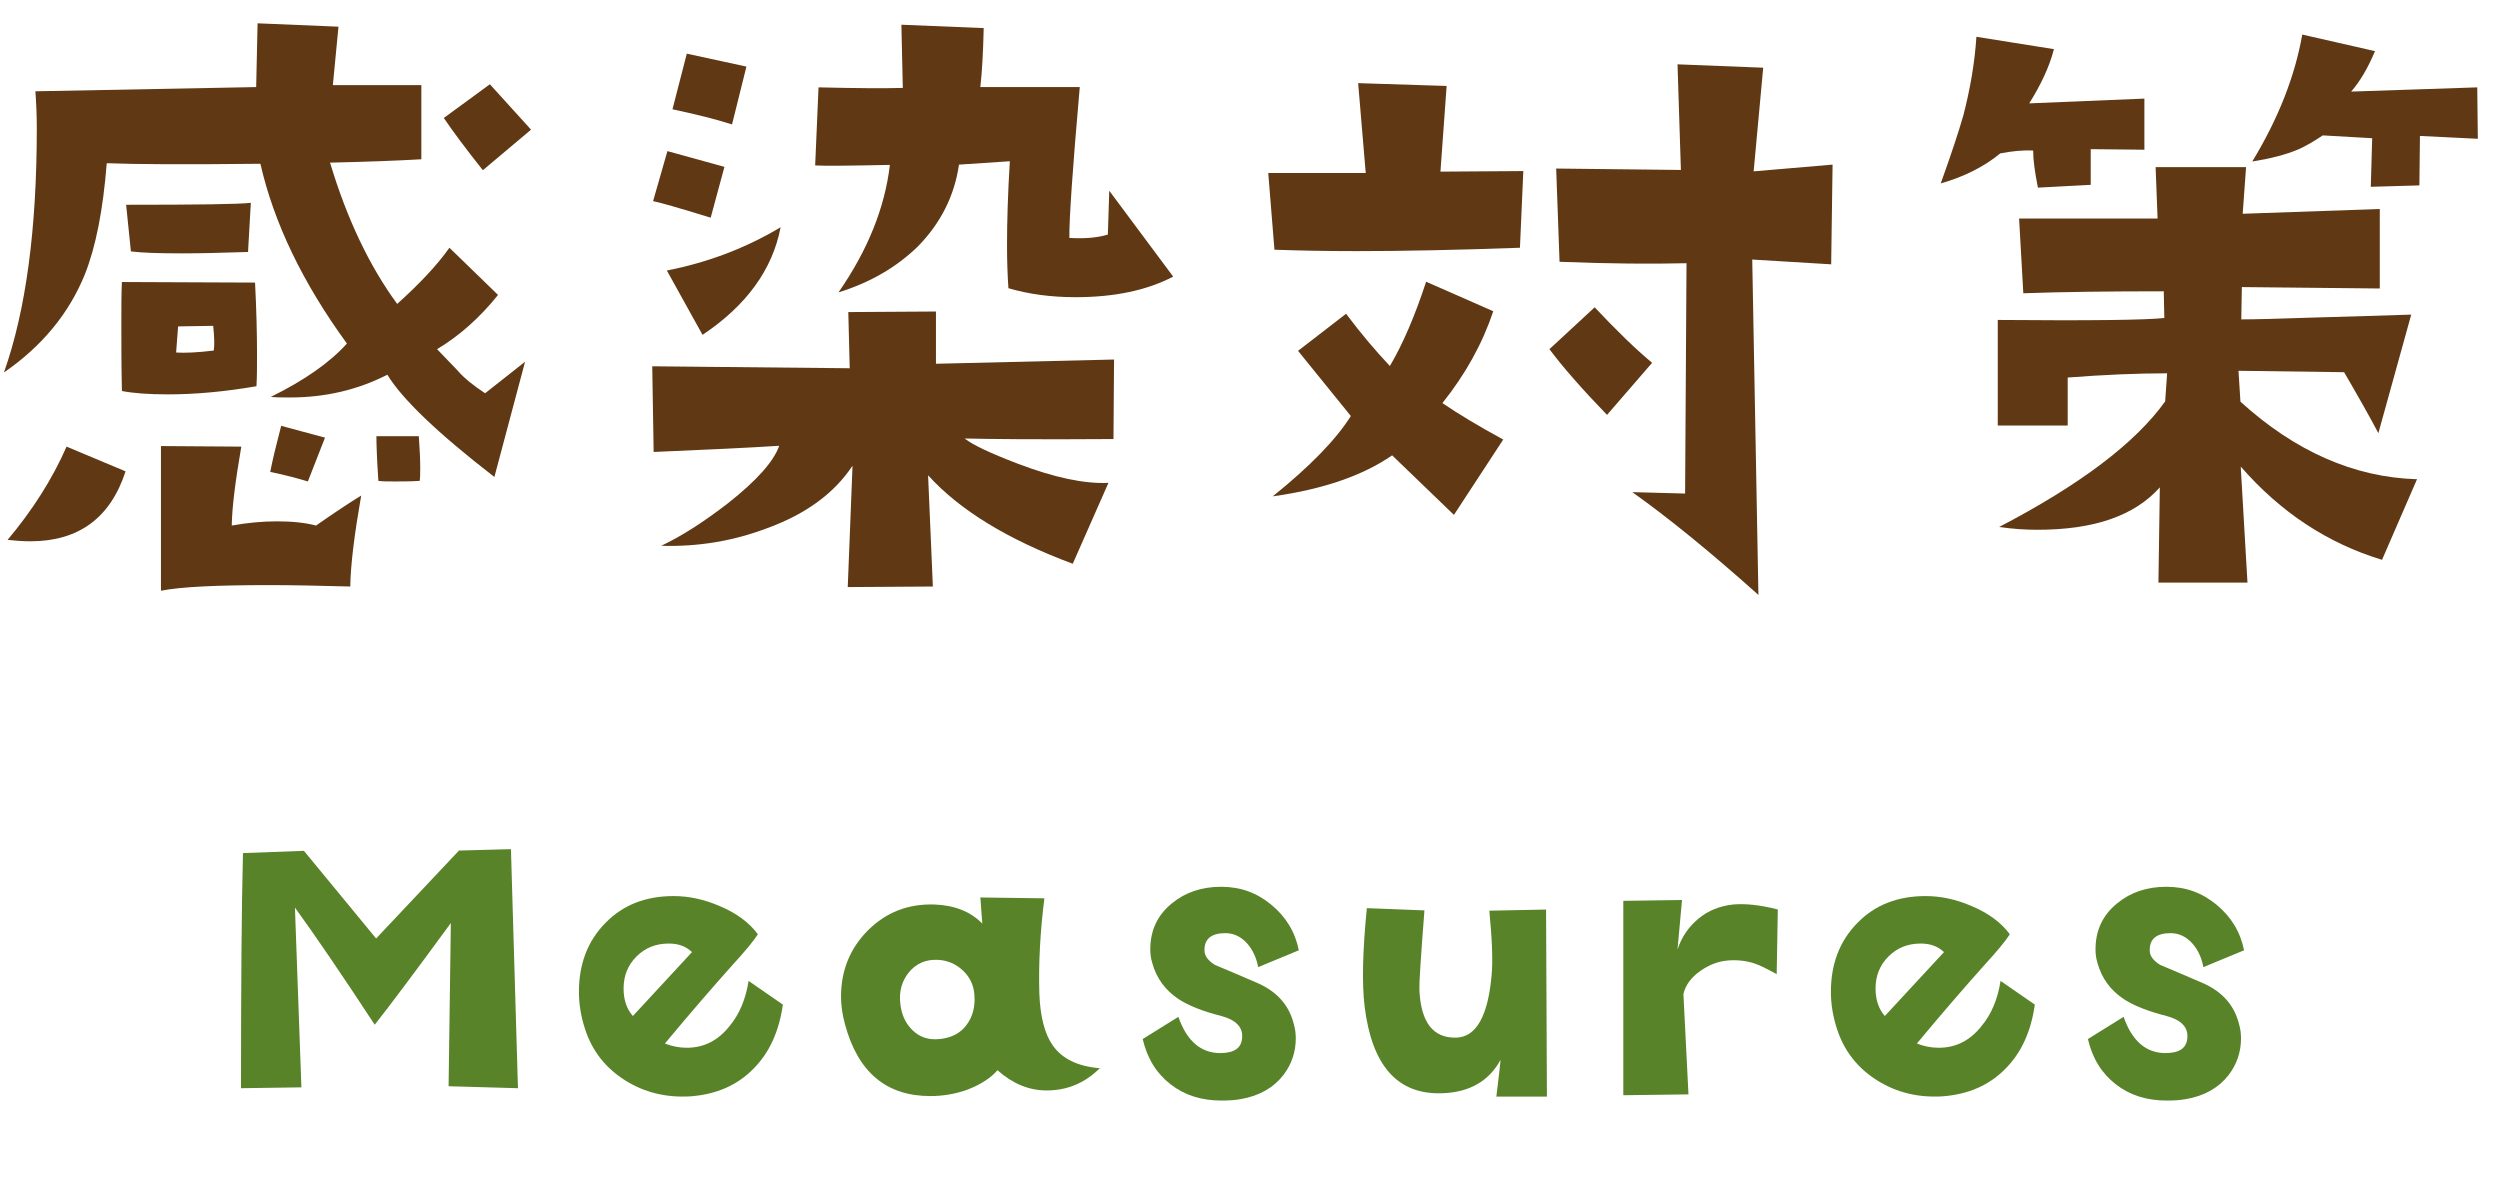 <?xml version="1.0" encoding="UTF-8"?><svg id="_レイヤー_2" xmlns="http://www.w3.org/2000/svg" xmlns:xlink="http://www.w3.org/1999/xlink" viewBox="0 0 89 42"><defs><style>.cls-1{clip-path:url(#clippath);}.cls-2{fill:none;}.cls-2,.cls-3,.cls-4{stroke-width:0px;}.cls-3{fill:#603813;}.cls-4{fill:#588329;}</style><clipPath id="clippath"><rect class="cls-2" width="89" height="42"/></clipPath></defs><g id="_説明"><g class="cls-1"><path class="cls-4" d="m18.44,38.74l-2.47-.07.08-5.81c-1.31,1.79-2.21,2.99-2.71,3.62-1.2-1.83-2.15-3.22-2.84-4.17l.23,6.4-2.15.03c0-3.68.02-6.47.07-8.37l2.17-.08,2.57,3.12,2.95-3.13,1.85-.05.25,8.52Z"/><path class="cls-4" d="m27.87,35.76c-.13.94-.47,1.7-1.03,2.27-.58.6-1.33.93-2.26,1-.85.05-1.62-.13-2.31-.56-.72-.45-1.2-1.07-1.45-1.86-.14-.44-.21-.87-.21-1.3,0-.99.31-1.81.94-2.45.62-.64,1.43-.96,2.43-.96.55,0,1.1.12,1.65.36.59.25,1.04.58,1.35,1-.16.25-.46.61-.9,1.09-.67.75-1.48,1.68-2.41,2.8.26.1.52.15.78.15.6,0,1.11-.25,1.52-.77.36-.43.58-.97.68-1.61l1.2.83Zm-3.24-1.87c-.21-.2-.48-.3-.82-.3-.46,0-.84.15-1.15.46s-.46.69-.46,1.14c0,.4.11.73.33.98l2.11-2.28Z"/><path class="cls-4" d="m39.17,38.01c-.53.54-1.17.81-1.91.81-.63,0-1.21-.24-1.75-.72-.25.29-.62.52-1.09.7-.43.15-.86.22-1.3.22-1.57,0-2.58-.85-3.04-2.56-.09-.34-.14-.66-.14-.97,0-.94.32-1.73.96-2.37s1.43-.95,2.37-.92c.73.03,1.29.26,1.7.68l-.07-.93,2.28.03c-.15,1.19-.21,2.32-.18,3.38.03.83.19,1.45.48,1.86.34.48.9.75,1.7.81Zm-4.48-2.57c-.02-.35-.15-.64-.4-.88s-.55-.37-.9-.39c-.43-.02-.77.13-1.03.44-.25.31-.36.68-.31,1.11.04.39.18.71.44.96s.57.35.96.31c.41-.04.73-.2.95-.49s.32-.64.29-1.06Z"/><path class="cls-4" d="m46.24,33.83l-1.45.6c-.06-.33-.19-.61-.38-.83-.22-.25-.48-.38-.79-.38-.5,0-.75.21-.74.62,0,.19.13.36.37.51.36.15.88.37,1.57.67.67.31,1.08.79,1.24,1.44.05.17.07.34.07.51,0,.48-.15.92-.44,1.3-.36.46-.87.75-1.53.86-.22.04-.45.05-.68.05-.71,0-1.31-.19-1.81-.58s-.83-.92-.99-1.61l1.27-.79c.3.86.8,1.29,1.49,1.29.5,0,.76-.18.78-.55.03-.37-.22-.63-.74-.77-.67-.17-1.17-.37-1.52-.6-.47-.31-.79-.74-.94-1.29-.05-.16-.07-.32-.07-.48,0-.67.25-1.22.77-1.64.47-.39,1.06-.59,1.75-.59s1.27.21,1.79.64.85.97.98,1.63Z"/><path class="cls-4" d="m55.07,39.04h-1.8c.09-.73.14-1.17.15-1.31-.42.77-1.12,1.16-2.09,1.19-1.58.05-2.49-.98-2.75-3.09-.1-.82-.07-1.99.08-3.5l2.05.08c-.13,1.67-.19,2.61-.18,2.82.05,1.16.48,1.73,1.31,1.71.71-.02,1.13-.76,1.26-2.21.05-.5.02-1.27-.08-2.31l2.02-.04.03,6.67Z"/><path class="cls-4" d="m63.29,32.38l-.04,2.3c-.36-.2-.63-.33-.79-.38-.27-.09-.57-.13-.9-.11-.35.02-.69.14-1.02.37-.33.23-.54.51-.61.83l.18,3.57-2.32.03v-6.92s2.09-.03,2.09-.03l-.16,1.76c.15-.45.4-.81.75-1.1s.77-.45,1.23-.5c.45-.04.98.02,1.6.18Z"/><path class="cls-4" d="m72.44,35.76c-.13.94-.47,1.7-1.03,2.27-.58.6-1.33.93-2.26,1-.85.05-1.62-.13-2.31-.56-.72-.45-1.2-1.07-1.45-1.86-.14-.44-.21-.87-.21-1.3,0-.99.31-1.81.94-2.45.62-.64,1.43-.96,2.43-.96.55,0,1.1.12,1.65.36.59.25,1.04.58,1.35,1-.16.25-.46.61-.9,1.09-.67.75-1.48,1.68-2.41,2.8.26.1.52.15.78.15.6,0,1.11-.25,1.52-.77.36-.43.58-.97.68-1.61l1.2.83Zm-3.24-1.87c-.21-.2-.48-.3-.82-.3-.46,0-.84.15-1.15.46s-.46.69-.46,1.14c0,.4.11.73.33.98l2.11-2.28Z"/><path class="cls-4" d="m79.89,33.83l-1.45.6c-.06-.33-.19-.61-.38-.83-.22-.25-.48-.38-.79-.38-.5,0-.75.21-.74.62,0,.19.13.36.37.51.36.15.88.37,1.57.67.67.31,1.08.79,1.24,1.44.05.17.07.34.07.51,0,.48-.15.92-.44,1.3-.36.46-.87.75-1.53.86-.22.04-.45.05-.68.05-.71,0-1.31-.19-1.81-.58s-.83-.92-.99-1.61l1.27-.79c.3.86.8,1.29,1.49,1.29.5,0,.76-.18.78-.55.03-.37-.22-.63-.74-.77-.67-.17-1.17-.37-1.52-.6-.47-.31-.79-.74-.94-1.29-.05-.16-.07-.32-.07-.48,0-.67.25-1.22.77-1.64.47-.39,1.06-.59,1.75-.59s1.27.21,1.79.64.85.97.98,1.63Z"/><path class="cls-3" d="m18.7,12.85l-1.1,4.13c-2.02-1.56-3.29-2.78-3.81-3.64-1.06.54-2.21.81-3.47.81-.23,0-.46,0-.68-.02,1.22-.6,2.12-1.24,2.71-1.9-1.58-2.17-2.6-4.3-3.08-6.4-2.65.03-4.48.02-5.47-.02-.13,1.66-.39,2.98-.78,3.96-.57,1.4-1.53,2.56-2.88,3.49.78-2.2,1.17-5.09,1.17-8.69,0-.47-.02-.91-.05-1.32l7.86-.15.05-2.27,2.88.12-.2,2.08h3.15v2.64c-.85.05-1.93.09-3.25.12.6,2,1.4,3.68,2.39,5.03.8-.72,1.42-1.38,1.86-2l1.73,1.68c-.65.81-1.38,1.46-2.17,1.93l.73.76c.24.28.57.54.98.81l1.42-1.12Zm-14.23,3.93c-.54,1.66-1.67,2.49-3.39,2.49-.26,0-.53-.02-.81-.05.89-1.06,1.59-2.16,2.1-3.32l2.1.88Zm4.66-3.03c-1.16.2-2.21.29-3.15.29-.68,0-1.23-.04-1.64-.12-.02-.91-.02-1.69-.02-2.34s0-1.16.02-1.54l4.74.02c.05.99.07,1.84.07,2.54,0,.44,0,.82-.02,1.15Zm-.2-6.54l-.1,1.76c-.91.03-1.69.05-2.34.05-.83,0-1.44-.02-1.83-.07l-.17-1.66c2.55,0,4.04-.02,4.44-.07Zm3.93,10.42c-.24,1.38-.38,2.47-.39,3.25-1.09-.03-2.05-.05-2.88-.05-1.87,0-3.16.06-3.86.2v-5.15l2.86.02c-.21,1.22-.33,2.16-.34,2.81.55-.1,1.09-.15,1.61-.15.55,0,1.02.05,1.39.15.63-.44,1.17-.8,1.61-1.07Zm-5.25-5.15c.03-.2.02-.49-.02-.88l-1.25.02-.07.93c.31.02.76,0,1.34-.07Zm3.96,3.1l-.61,1.56c-.36-.11-.81-.23-1.34-.34.08-.41.21-.95.39-1.64l1.56.42Zm3.37,1.54c-.34.02-.63.02-.88.02s-.44,0-.59-.02c-.05-.75-.07-1.28-.07-1.59h1.51c.03.44.05.81.05,1.1,0,.21,0,.38-.02.49Zm3.96-12.5l-1.71,1.44c-.62-.78-1.08-1.4-1.39-1.86l1.64-1.2,1.46,1.61Z"/><path class="cls-3" d="m39.66,12.8l-.02,2.83c-2.72.02-4.48,0-5.3-.02.29.23.93.53,1.9.9,1.29.49,2.36.72,3.22.68l-1.27,2.88c-2.31-.86-4.03-1.91-5.15-3.15l.17,3.96-3.03.02.17-4.32c-.65.98-1.66,1.72-3.03,2.22-1.21.46-2.47.67-3.78.63.7-.33,1.49-.83,2.37-1.51,1.03-.81,1.64-1.5,1.83-2.05-1.09.07-2.58.14-4.47.22l-.05-3.05,7.03.07-.05-2,3.12-.02v1.86l6.32-.15Zm-13.87-6.86l-.49,1.81c-1.16-.36-1.84-.55-2.05-.59l.51-1.78,2.03.56Zm2,2.15c-.29,1.51-1.22,2.79-2.78,3.83l-1.27-2.29c1.48-.29,2.83-.81,4.05-1.54Zm-1.22-5.71l-.51,2.05c-.62-.2-1.33-.37-2.12-.54l.51-1.98,2.12.46Zm15.19,7.47c-.94.49-2.1.73-3.47.73-.88,0-1.68-.11-2.39-.32-.03-.42-.05-.94-.05-1.54,0-.83.03-1.82.1-2.98l-1.81.12c-.16,1.11-.65,2.08-1.46,2.91-.77.75-1.71,1.29-2.83,1.64,1.04-1.5,1.65-3.01,1.83-4.54-1.42.03-2.3.04-2.66.02l.12-2.78c1.3.03,2.3.04,3,.02l-.05-2.25,2.93.12c-.02.88-.06,1.58-.12,2.1h3.54c-.26,2.95-.38,4.74-.37,5.37.52.03.98,0,1.37-.12l.05-1.56,2.27,3.05Z"/><path class="cls-3" d="m54.23,6.09l-.12,2.73c-2.23.08-4.17.12-5.81.12-1.11,0-2.08-.02-2.93-.05l-.22-2.73h3.47l-.27-3.2,3.15.1-.22,3.05,2.95-.02Zm-.71,9.55l-1.76,2.69-2.2-2.12c-1.04.72-2.46,1.21-4.25,1.46,1.33-1.07,2.26-2.03,2.78-2.86l-1.88-2.32,1.71-1.32c.54.72,1.06,1.33,1.56,1.86.46-.78.89-1.78,1.29-3l2.39,1.05c-.38,1.14-.98,2.23-1.81,3.27.57.39,1.29.82,2.15,1.29Zm5.3-2.73l-1.61,1.86c-.9-.93-1.58-1.71-2.05-2.34l1.61-1.49c.78.83,1.46,1.49,2.05,1.98Zm6.42-7.06l-.05,3.56-2.81-.17.22,11.94c-1.71-1.53-3.21-2.75-4.49-3.66l1.88.05.05-8.2c-1.21.03-2.71.02-4.52-.05l-.12-3.32,4.44.05-.12-3.76,3.05.12-.34,3.69,2.81-.24Z"/><path class="cls-3" d="m76.33,5.33l-1.9-.02v1.27l-1.88.1c-.11-.55-.17-.99-.17-1.32-.36-.02-.75.02-1.17.1-.57.47-1.28.83-2.12,1.07.37-1.03.64-1.84.81-2.44.24-.93.4-1.86.46-2.78l2.76.44c-.16.62-.46,1.26-.88,1.93l4.1-.17v1.83Zm9.72,11.72l-1.25,2.88c-1.94-.59-3.61-1.69-5.03-3.32l.24,4.13h-3.17l.05-3.39c-.9,1.01-2.34,1.51-4.35,1.51-.44,0-.9-.03-1.37-.1,2.88-1.5,4.85-2.99,5.91-4.47l.07-1c-1.06,0-2.24.05-3.54.15v1.71h-2.49v-3.76c3.35.03,5.33,0,5.93-.07l-.02-.95c-1.92,0-3.59.02-5,.07l-.15-2.66h4.93l-.07-1.83h3.22l-.12,1.66,4.88-.17v2.83l-4.91-.05-.02,1.15c.41,0,1.32-.02,2.73-.07,1.19-.03,2.29-.07,3.32-.1l-1.17,4.22c-.29-.55-.7-1.28-1.22-2.17l-3.76-.05.07,1.1c1.95,1.77,4.04,2.69,6.27,2.76Zm2.15-12.11l-2.05-.1-.02,1.76-1.73.05.05-1.73-1.76-.1c-.34.23-.63.39-.85.49-.47.2-1.03.34-1.66.44.93-1.53,1.52-3.04,1.78-4.52l2.59.59c-.26.62-.55,1.1-.85,1.44l4.49-.15.02,1.83Z"/></g></g></svg>